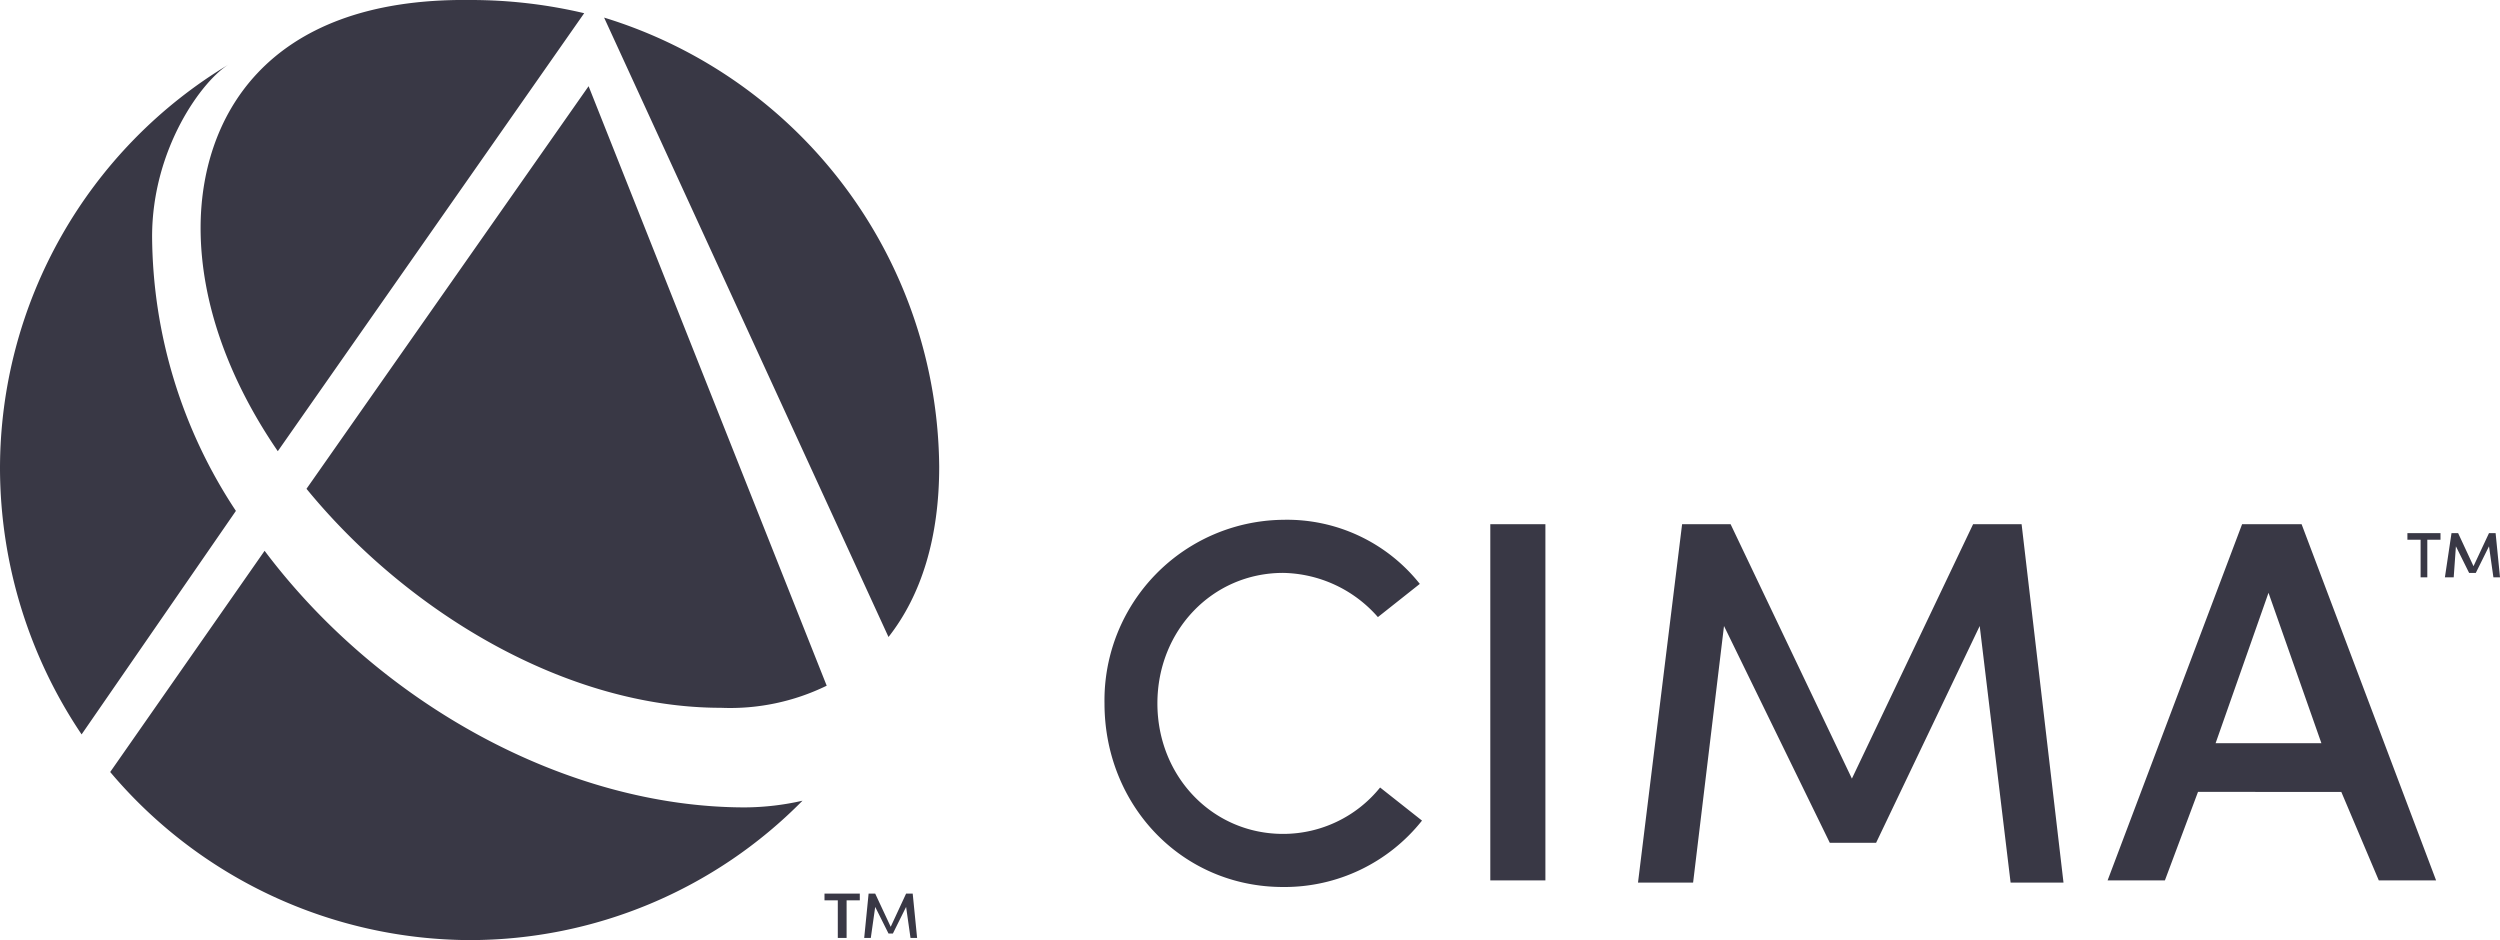 <?xml version="1.0" encoding="utf-8" ?><svg xmlns="http://www.w3.org/2000/svg" width="125" height="47" viewBox="0 0 250 94">
<defs>
    <style>
      .cls-1 {
        fill: #393845;
        fill-rule: evenodd;
      }
    </style>
  </defs>
  <path id="cima" class="cls-1" d="M1142.2,4705.84a17.547,17.547,0,0,1-13.89,6.64c-10.14,0-17.86-8.18-17.86-18.36a18.054,18.054,0,0,1,17.86-18.36,16.952,16.952,0,0,1,13.67,6.41l-4.19,3.32a12.877,12.877,0,0,0-9.48-4.42c-7.06,0-12.57,5.75-12.57,13.05s5.51,13.05,12.57,13.05a12.454,12.454,0,0,0,9.7-4.64Zm6.83-29.64h5.51v35.62h-5.51V4676.2Zm48.28,0h4.85l4.19,35.84h-5.29l-3.09-25.66-10.36,21.68h-4.63l-10.58-21.68-3.09,25.66h-5.51l4.41-35.84h4.85l12.13,25.44Zm36.82,26.77H1219.8l-3.31,8.85h-5.73l13.45-35.62h5.95l13.45,35.62h-5.73Zm-12.57-4.87h10.58l-5.29-15.04Zm-132.71-10.62-28.44-61.94a47.378,47.378,0,0,1,33.51,44.91c0,7.08-1.77,12.83-5.07,17.03m-73.64-40.04c0-8.84,5.07-15.7,7.72-17.25h0a47.155,47.155,0,0,0-22.93,40.48,47.813,47.813,0,0,0,8.16,26.55l15.43-22.35a50.194,50.194,0,0,1-8.38-27.43m11.25,31.42-15.44,22.12a47.254,47.254,0,0,0,35.94,16.81,46.732,46.732,0,0,0,33.29-13.94,26.443,26.443,0,0,1-5.73.67c-17.86,0-36.6-10.4-48.06-25.66m4.19-6.2c10.14,12.39,26.01,21.9,41.44,21.9a22,22,0,0,0,10.58-2.21l-23.81-59.95Zm-10.59-26.1c0,7.52,2.87,15.26,7.72,22.34l30.64-43.8a49.423,49.423,0,0,0-11.46-1.32c-20.72-.23-26.9,12.16-26.9,22.78m62.39,66.58h3.53v0.67h-1.32v3.76h-0.88v-3.76h-1.33v-0.67Zm8.16,0h0.66l0.44,4.43h-0.66l-0.44-3.1-1.32,2.66h-0.44l-1.33-2.66-0.44,3.1h-0.66l0.44-4.43h0.66l1.55,3.32Zm150.13-36.05h3.31v0.66h-1.32v3.76h-0.67v-3.76h-1.32v-0.66Zm8.16,0h0.66l0.44,4.42h-0.66l-0.44-3.1-1.32,2.66h-0.67l-1.32-2.66-0.22,3.1h-0.88l0.66-4.42h0.66l1.54,3.31Z" transform="translate(-1000 -4623.78)"/>
</svg>